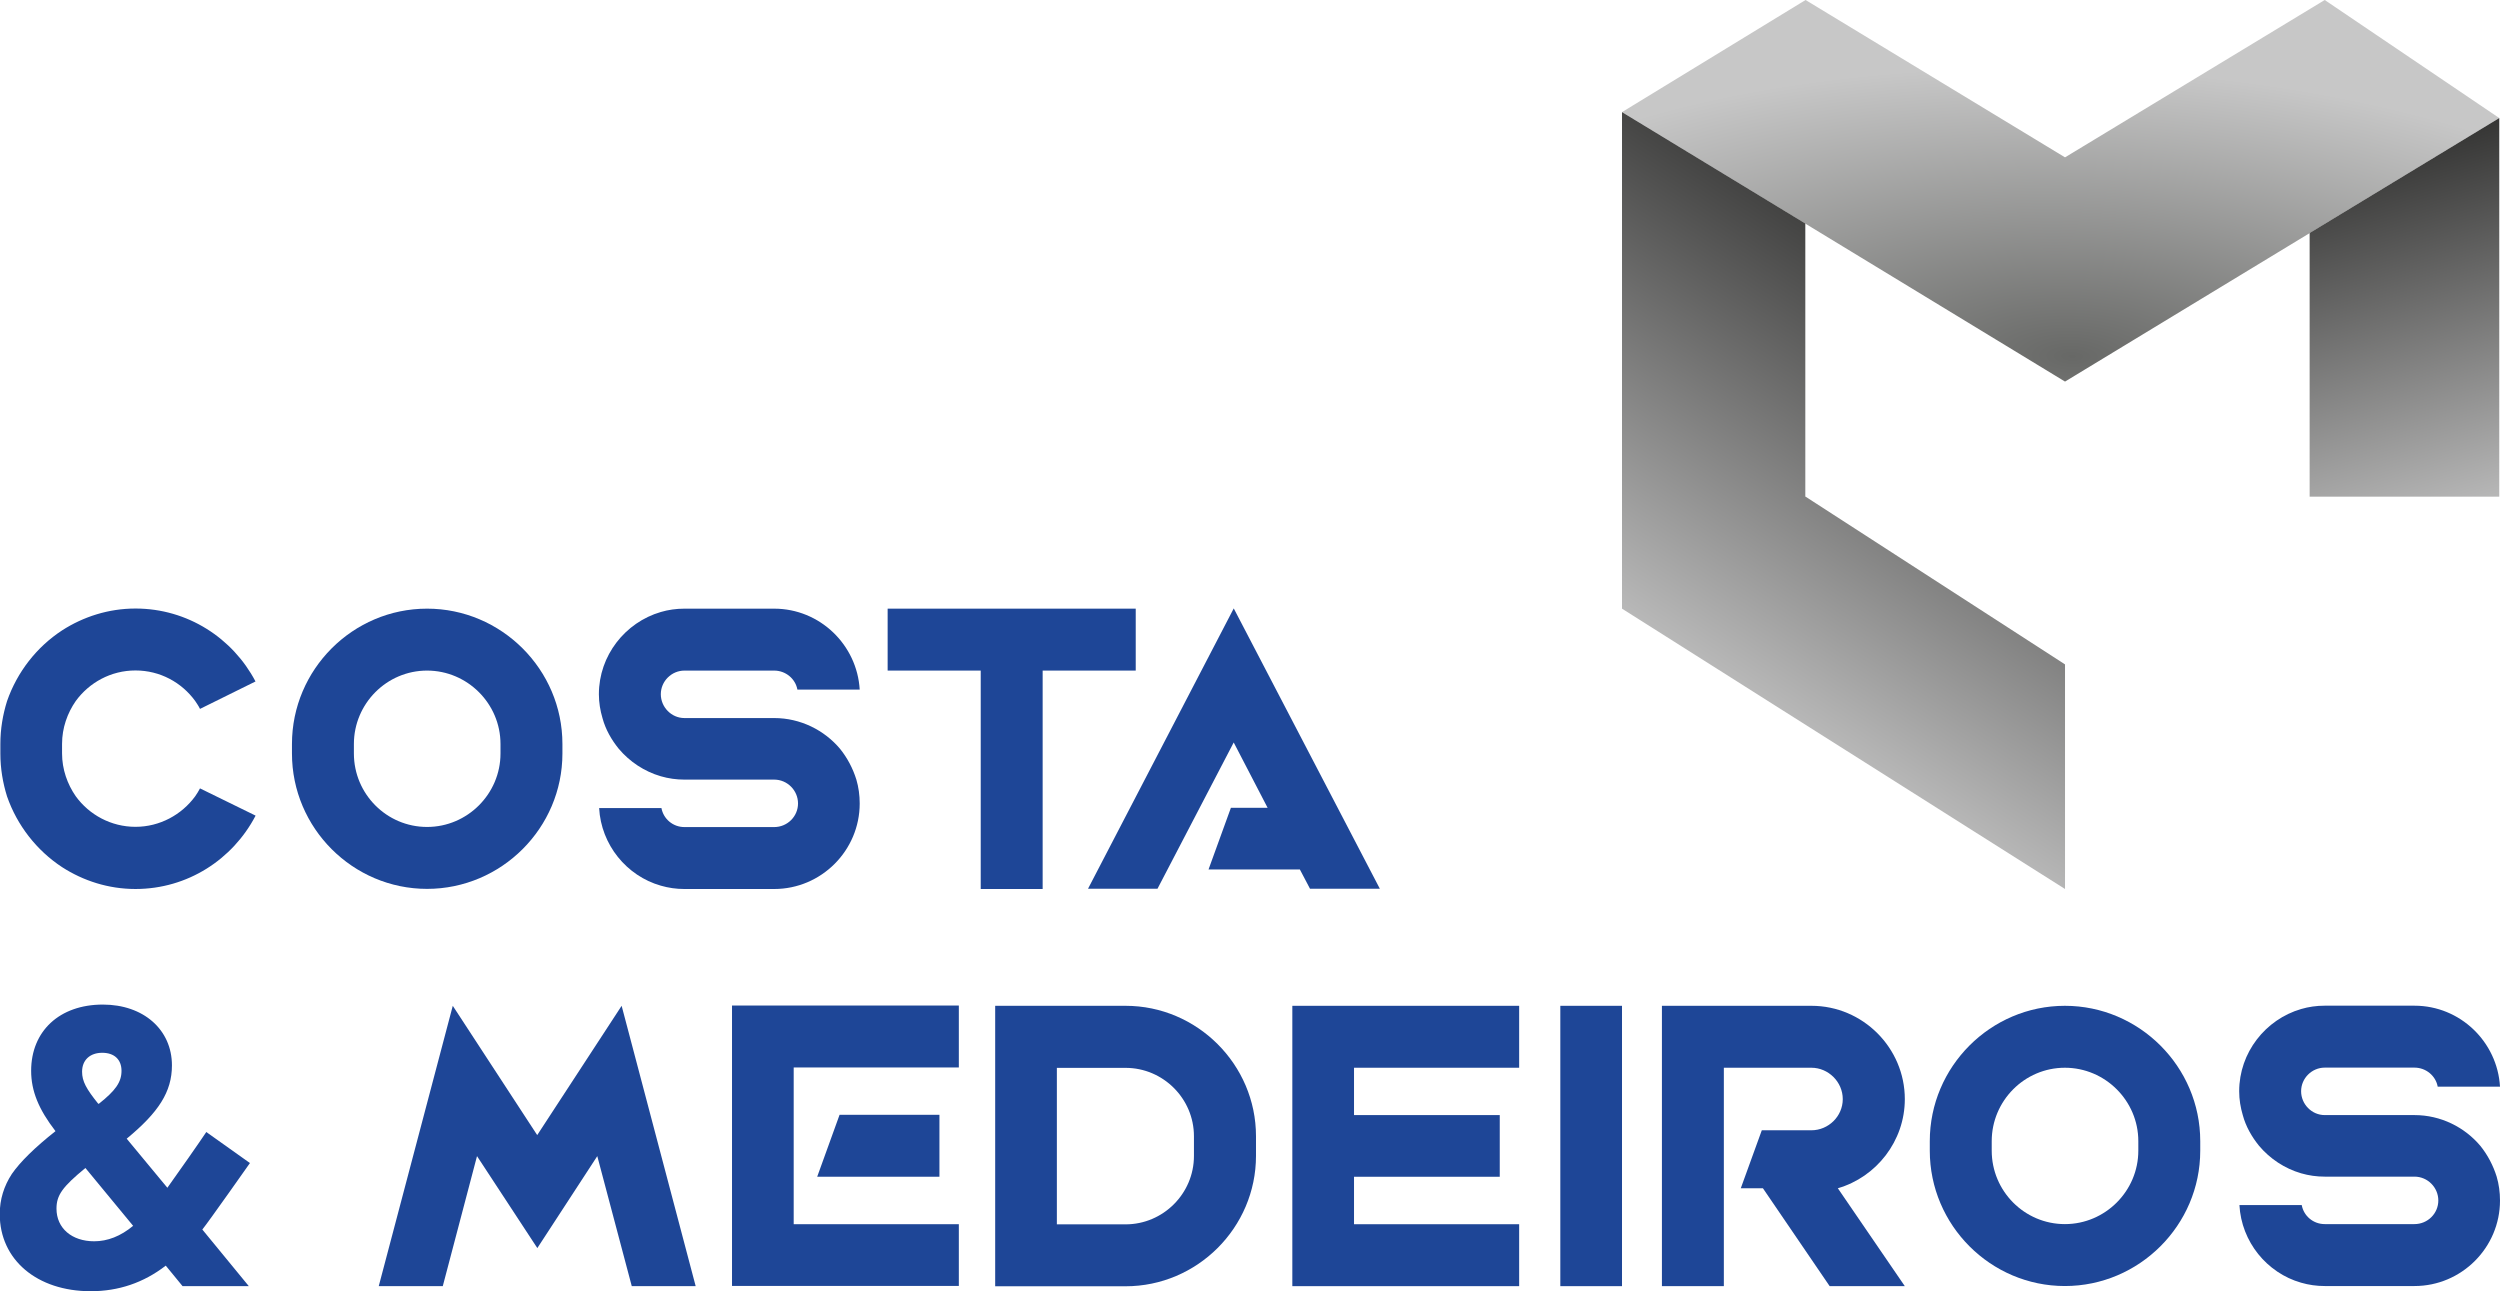<?xml version="1.0" encoding="UTF-8"?><svg id="Camada_2" xmlns="http://www.w3.org/2000/svg" xmlns:xlink="http://www.w3.org/1999/xlink" viewBox="0 0 202.25 104.46"><defs><style>.cls-1{fill:url(#linear-gradient-2);}.cls-2{fill:url(#radial-gradient);}.cls-3{fill:#1e4697;}.cls-4{fill:url(#linear-gradient);}</style><radialGradient id="radial-gradient" cx="167.64" cy="28.8" fx="167.64" fy="28.8" r="56.9" gradientTransform="translate(.46 11.65) rotate(1.84) scale(1 .41)" gradientUnits="userSpaceOnUse"><stop offset="0" stop-color="#676866"/><stop offset="1" stop-color="#c7c7c7"/></radialGradient><linearGradient id="linear-gradient" x1="200.08" y1="44.5" x2="190.94" y2="12.21" gradientUnits="userSpaceOnUse"><stop offset="0" stop-color="#c7c7c7"/><stop offset="1" stop-color="#333332"/></linearGradient><linearGradient id="linear-gradient-2" x1="137.4" y1="58.47" x2="161.13" y2="22.13" xlink:href="#linear-gradient"/></defs><g id="Camada_2-2"><g><g><path class="cls-3" d="M20.67,66c-1.84,3.52-5.49,5.92-9.71,5.92-2.18,0-4.22-.66-5.94-1.77-2.04-1.34-3.63-3.36-4.45-5.72-.34-1.09-.54-2.25-.54-3.47v-.77c0-1.22,.2-2.38,.54-3.47,.82-2.36,2.4-4.38,4.45-5.72,1.72-1.11,3.77-1.77,5.94-1.77,4.22,0,7.87,2.4,9.71,5.9l-4.49,2.22c-.11-.23-.25-.43-.39-.64-1.09-1.5-2.84-2.47-4.83-2.47s-3.74,.98-4.83,2.47c-.68,.98-1.11,2.18-1.11,3.47v.77c0,1.29,.43,2.49,1.11,3.47,1.09,1.5,2.86,2.47,4.83,2.47s3.74-.98,4.83-2.47c.14-.2,.27-.41,.39-.64l4.49,2.2Z"/><path class="cls-3" d="M34.55,49.24c6.01,0,10.95,4.92,10.95,10.95v.77c0,6.03-4.94,10.95-10.95,10.95s-10.93-4.92-10.93-10.95v-.77c0-6.03,4.92-10.95,10.93-10.95Zm0,5.01c-3.27,0-5.92,2.68-5.92,5.94v.77c0,3.27,2.65,5.94,5.92,5.94s5.94-2.68,5.94-5.94v-.77c0-3.27-2.68-5.94-5.94-5.94Z"/><path class="cls-3" d="M53.51,65.37c.16,.88,.93,1.54,1.86,1.54h7.26c1.07,0,1.93-.86,1.93-1.91s-.86-1.93-1.93-1.93h-7.26c-.66,0-1.29-.09-1.91-.27-1.34-.39-2.52-1.18-3.4-2.22-.59-.73-1.07-1.56-1.32-2.49-.18-.61-.29-1.25-.29-1.93,0-3.13,2.13-5.81,5.01-6.65,.61-.18,1.25-.27,1.91-.27h7.26c3.7,0,6.71,2.93,6.92,6.55h-5.04c-.16-.88-.95-1.54-1.88-1.54h-7.26c-1.04,0-1.91,.86-1.91,1.91s.86,1.93,1.91,1.93h7.26c2.13,0,4.06,.98,5.33,2.49,.59,.73,1.04,1.59,1.32,2.49,.18,.61,.27,1.27,.27,1.93,0,3.81-3.11,6.92-6.92,6.92h-7.26c-.66,0-1.29-.09-1.91-.27-2.77-.79-4.83-3.31-4.99-6.28h5.04Z"/><path class="cls-3" d="M71.81,54.25v-5.01h20.07v5.01h-7.53v17.67h-5.01v-17.67h-7.53Z"/><path class="cls-3" d="M99.81,60.06l-6.17,11.84h-5.62l11.79-22.68,11.82,22.68h-5.65l-.82-1.56h-7.39l1.81-4.99h2.97l-2.74-5.28Z"/><path class="cls-3" d="M16.37,99.47l3.76,4.58h-5.36l-1.36-1.66c-1.8,1.39-3.83,2.07-6.07,2.07-4.34,0-7.36-2.54-7.36-6.24,0-1.19,.34-2.27,.98-3.25,.68-.98,1.86-2.14,3.53-3.46-1.36-1.76-1.97-3.25-1.97-4.88,0-3.22,2.3-5.36,5.8-5.36,3.29,0,5.59,2.03,5.59,4.92,0,2.14-1.08,3.8-3.66,5.93l3.29,3.97c.71-.98,2.75-3.9,3.15-4.51l3.53,2.51s-3.29,4.68-3.86,5.39Zm-9.46-4.98c-1.86,1.53-2.34,2.2-2.34,3.29,0,1.59,1.25,2.64,3.05,2.64,1.08,0,2.14-.41,3.15-1.25l-3.86-4.68Zm1.05-5.19l.07-.03c1.32-1.05,1.8-1.73,1.8-2.64s-.58-1.46-1.56-1.46-1.63,.58-1.63,1.53c0,.78,.34,1.39,1.32,2.61Z"/><path class="cls-3" d="M35.81,104.05h-5.17l5.99-22.68,6.83,10.46,6.83-10.46,5.99,22.68h-5.17l-2.79-10.52-4.85,7.44-4.88-7.44-2.77,10.52Z"/><path class="cls-3" d="M64.21,99.04h13.36v4.99h-18.35v-22.68h18.35v5.01h-13.36v12.68Zm3.72-8.85h8.07v5.01h-9.89l1.81-5.01Z"/><path class="cls-3" d="M80.51,104.05v-22.68h10.55c5.78,0,10.55,4.74,10.55,10.55v1.59c0,5.81-4.76,10.55-10.55,10.55h-10.55Zm16.08-12.13c0-3.04-2.49-5.53-5.53-5.53h-5.56v12.66h5.56c3.04,0,5.53-2.49,5.53-5.53v-1.59Z"/><path class="cls-3" d="M109.54,99.04h13.36v5.01h-18.35v-22.68h18.35v5.01h-13.36v3.83h11.79v4.99h-11.79v3.83Z"/><path class="cls-3" d="M131.22,81.37v22.68h-4.99v-22.68h4.99Z"/><path class="cls-3" d="M134.45,81.37h12.1c4.15,0,7.55,3.4,7.55,7.55,0,3.4-2.31,6.31-5.42,7.21l5.42,7.92h-6.08l-5.4-7.92h-1.79l1.7-4.69h4.01c1.38,0,2.54-1.13,2.54-2.52s-1.16-2.54-2.54-2.54h-7.08v17.67h-5.01v-22.68Z"/><path class="cls-3" d="M167.05,81.37c6.01,0,10.95,4.92,10.95,10.95v.77c0,6.03-4.94,10.95-10.95,10.95s-10.93-4.92-10.93-10.95v-.77c0-6.03,4.92-10.95,10.93-10.95Zm0,5.01c-3.27,0-5.92,2.68-5.92,5.94v.77c0,3.27,2.65,5.94,5.92,5.94s5.94-2.68,5.94-5.94v-.77c0-3.27-2.68-5.94-5.94-5.94Z"/><path class="cls-3" d="M186.21,97.49c.16,.88,.93,1.54,1.86,1.54h7.26c1.07,0,1.93-.86,1.93-1.91s-.86-1.93-1.93-1.93h-7.26c-.66,0-1.29-.09-1.91-.27-1.34-.39-2.52-1.18-3.4-2.22-.59-.73-1.07-1.56-1.32-2.49-.18-.61-.29-1.25-.29-1.93,0-3.13,2.13-5.81,5.01-6.65,.61-.18,1.25-.27,1.91-.27h7.26c3.7,0,6.71,2.93,6.92,6.55h-5.04c-.16-.88-.95-1.54-1.88-1.54h-7.26c-1.04,0-1.91,.86-1.91,1.91s.86,1.93,1.91,1.93h7.26c2.13,0,4.06,.98,5.33,2.49,.59,.73,1.04,1.59,1.32,2.49,.18,.61,.27,1.27,.27,1.93,0,3.81-3.11,6.92-6.92,6.92h-7.26c-.66,0-1.29-.09-1.91-.27-2.77-.79-4.83-3.31-4.99-6.28h5.04Z"/></g><g><polygon class="cls-2" points="188.07 0 167.06 12.73 146.07 0 131.22 9.07 167.06 30.87 202.19 9.55 188.07 0"/><polygon class="cls-4" points="202.19 40.18 202.19 9.55 186.85 18.85 186.85 40.18 202.19 40.18"/></g><polygon class="cls-1" points="146.07 40.18 146.05 40.18 146.05 18.08 131.22 9.07 131.22 49.24 131.22 49.24 167.06 71.92 167.06 53.75 146.07 40.18"/></g></g></svg>